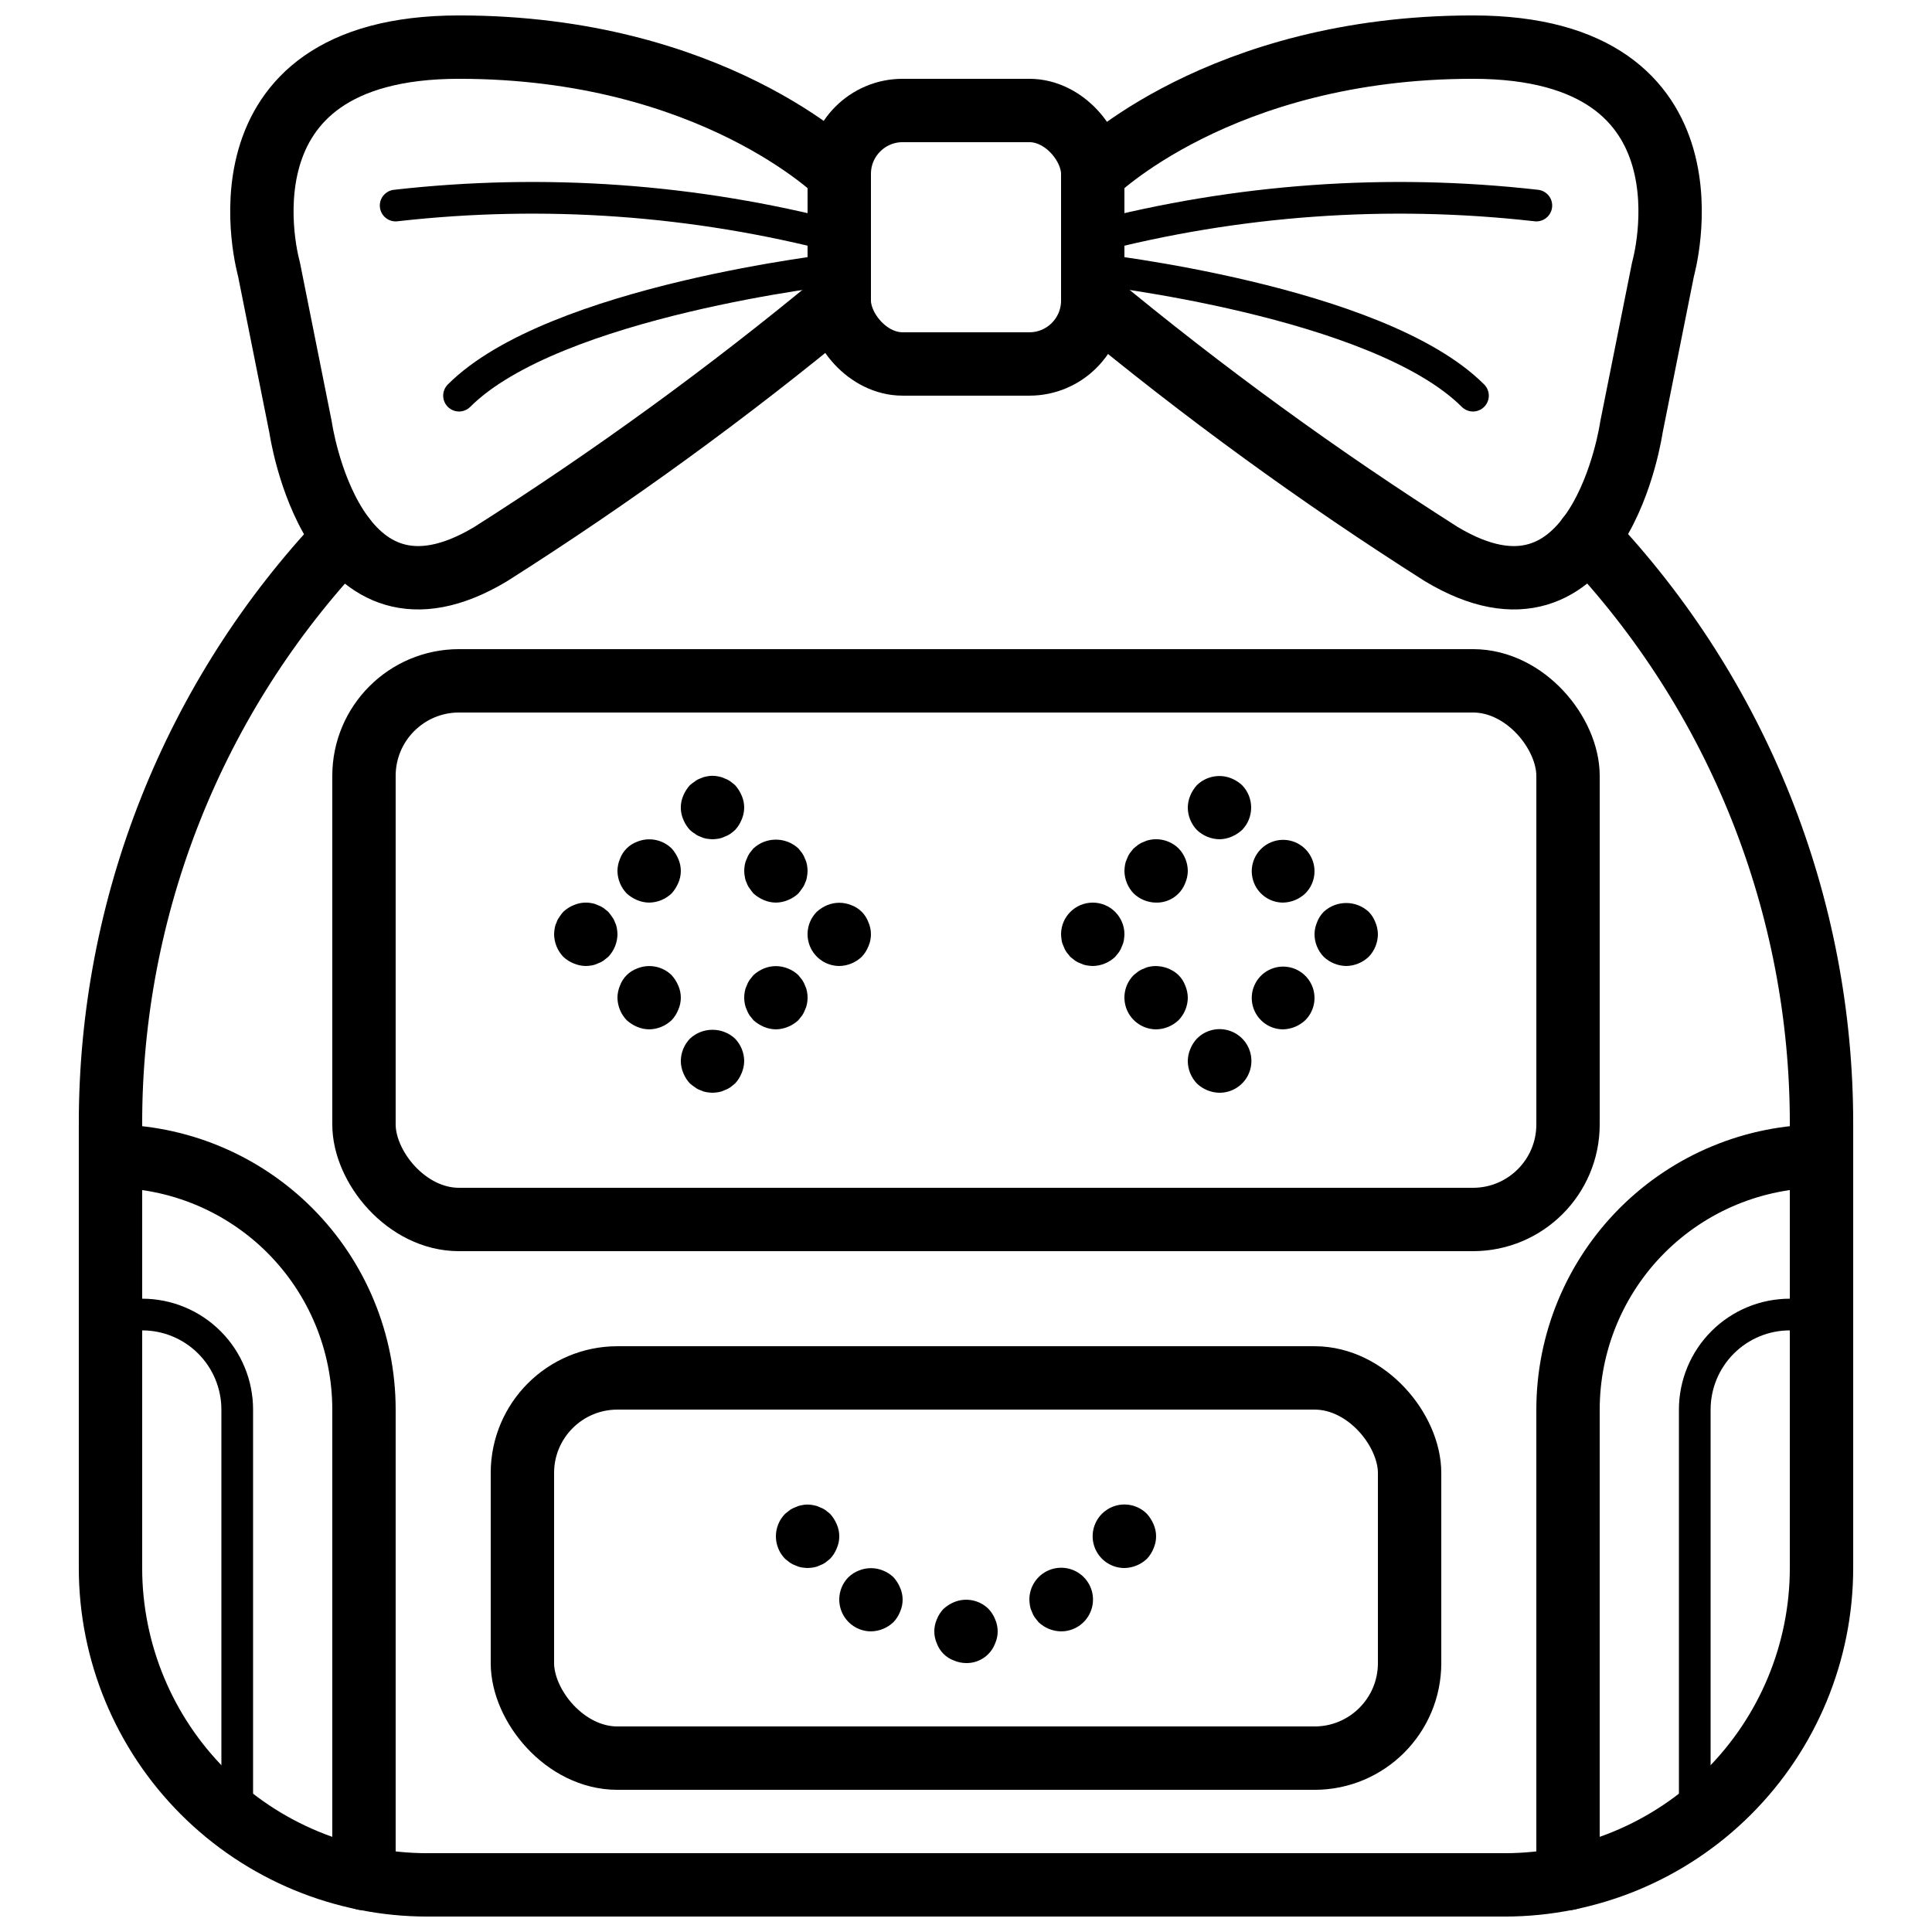 <?xml version="1.0" encoding="UTF-8"?>
<!-- Uploaded to: ICON Repo, www.svgrepo.com, Generator: ICON Repo Mixer Tools -->
<svg width="800px" height="800px" version="1.1" viewBox="144 144 512 512" xmlns="http://www.w3.org/2000/svg">
 <defs>
  <clipPath id="c">
   <path d="m164 277h472v374.9h-472z"/>
  </clipPath>
  <clipPath id="b">
   <path d="m205 148.09h170v157.91h-170z"/>
  </clipPath>
  <clipPath id="a">
   <path d="m425 148.09h170v157.91h-170z"/>
  </clipPath>
 </defs>
 <g clip-path="url(#c)">
  <path transform="matrix(8.397 0 0 8.397 148.09 148.09)" d="m49.63 16.47c4.741 5.003 7.38 11.637 7.37 18.53v14c-9.3e-4 2.652-1.055 5.195-2.93 7.07-1.875 1.875-4.418 2.929-7.07 2.93h-34c-2.652-9.3e-4 -5.195-1.055-7.07-2.93-1.875-1.875-2.929-4.418-2.93-7.07v-14c-0.01-6.89 2.629-13.521 7.37-18.52" fill="none" stroke="#000000" stroke-linecap="round" stroke-linejoin="round" stroke-width="2"/>
 </g>
 <path transform="matrix(8.397 0 0 8.397 148.09 148.09)" d="m3 36c2.122 0 4.157 0.843 5.657 2.343s2.343 3.535 2.343 5.657v14.8" fill="none" stroke="#000000" stroke-linecap="round" stroke-linejoin="round" stroke-width="2"/>
 <path transform="matrix(8.397 0 0 8.397 148.09 148.09)" d="m49 58.8v-14.8c0-2.122 0.843-4.157 2.343-5.657s3.535-2.343 5.656-2.343" fill="none" stroke="#000000" stroke-linecap="round" stroke-linejoin="round" stroke-width="2"/>
 <path transform="matrix(8.397 0 0 8.397 148.09 148.09)" d="m28 3h4c1.104 0 2 1.104 2 2v4c0 1.104-0.896 2-2 2h-4c-1.104 0-2-1.104-2-2v-4c0-1.104 0.896-2 2-2zm0 0" fill="none" stroke="#000000" stroke-linecap="round" stroke-linejoin="round" stroke-width="2"/>
 <g clip-path="url(#b)">
  <path transform="matrix(8.397 0 0 8.397 148.09 148.09)" d="m26 5s-4-4-12-4c-8 0-6 7-6 7l1 5s1 7 6 4h-4.65e-4c3.831-2.432 7.506-5.104 11-8zm0 0" fill="none" stroke="#000000" stroke-linecap="round" stroke-linejoin="round" stroke-width="2"/>
 </g>
 <path transform="matrix(8.397 0 0 8.397 148.09 148.09)" d="m26 7c-4.565-1.193-9.312-1.532-14-1" fill="none" stroke="#000000" stroke-linecap="round" stroke-linejoin="round"/>
 <path transform="matrix(8.397 0 0 8.397 148.09 148.09)" d="m26 8s-9 1-12 4" fill="none" stroke="#000000" stroke-linecap="round" stroke-linejoin="round"/>
 <g clip-path="url(#a)">
  <path transform="matrix(8.397 0 0 8.397 148.09 148.09)" d="m34 5s4-4 12-4c8 0 6 7 6 7l-1 5s-1 7-6 4c-3.831-2.432-7.506-5.104-11-8zm0 0" fill="none" stroke="#000000" stroke-linecap="round" stroke-linejoin="round" stroke-width="2"/>
 </g>
 <path transform="matrix(8.397 0 0 8.397 148.09 148.09)" d="m34 7c4.565-1.193 9.312-1.532 14-1" fill="none" stroke="#000000" stroke-linecap="round" stroke-linejoin="round"/>
 <path transform="matrix(8.397 0 0 8.397 148.09 148.09)" d="m34 8s9 1 12 4" fill="none" stroke="#000000" stroke-linecap="round" stroke-linejoin="round"/>
 <path transform="matrix(8.397 0 0 8.397 148.09 148.09)" d="m19 43h22c1.657 0 3 1.657 3 3v6c0 1.657-1.343 3-3 3h-22c-1.657 0-3-1.657-3-3v-6c0-1.657 1.343-3 3-3zm0 0" fill="none" stroke="#000000" stroke-linecap="round" stroke-linejoin="round" stroke-width="2"/>
 <path transform="matrix(8.397 0 0 8.397 148.09 148.09)" d="m14 21h32c1.657 0 3 1.657 3 3v11c0 1.657-1.343 3-3 3h-32c-1.657 0-3-1.657-3-3v-11c0-1.657 1.343-3 3-3zm0 0" fill="none" stroke="#000000" stroke-linecap="round" stroke-linejoin="round" stroke-width="2"/>
 <path transform="matrix(8.397 0 0 8.397 148.09 148.09)" d="m3 41h1c0.796 0 1.559 0.316 2.121 0.879 0.563 0.562 0.879 1.326 0.879 2.121v13" fill="none" stroke="#000000" stroke-linecap="round" stroke-linejoin="round"/>
 <path transform="matrix(8.397 0 0 8.397 148.09 148.09)" d="m57 41h-1c-0.795 0-1.559 0.316-2.121 0.879-0.562 0.562-0.879 1.326-0.879 2.121v13" fill="none" stroke="#000000" stroke-linecap="round" stroke-linejoin="round"/>
 <path d="m374.81 576.33c-3.394-0.012-6.453-2.062-7.754-5.199-1.301-3.133-0.594-6.746 1.793-9.16 0.801-0.762 1.738-1.359 2.766-1.766 2.047-0.836 4.34-0.836 6.383 0 1.031 0.406 1.969 1.008 2.773 1.766 0.738 0.816 1.336 1.754 1.762 2.769 0.898 2.031 0.898 4.348 0 6.383-0.406 1.027-1.004 1.965-1.762 2.769-1.609 1.535-3.738 2.402-5.961 2.438z"/>
 <path d="m358.02 559.54c-0.566-0.02-1.125-0.078-1.684-0.168-0.523-0.094-1.035-0.266-1.512-0.504-0.535-0.188-1.043-0.441-1.508-0.758-0.422-0.332-0.84-0.668-1.258-1.004v-0.004c-3.25-3.309-3.25-8.609 0-11.922 0.418-0.336 0.836-0.672 1.258-1.008 0.465-0.32 0.973-0.574 1.508-0.758 0.477-0.242 0.988-0.41 1.512-0.5 1.105-0.254 2.254-0.254 3.359 0 0.527 0.09 1.035 0.258 1.512 0.5 0.535 0.184 1.047 0.438 1.516 0.758 0.418 0.336 0.836 0.672 1.258 1.008 0.738 0.816 1.336 1.754 1.762 2.769 0.898 2.031 0.898 4.348 0 6.383-0.406 1.027-1.004 1.965-1.762 2.769-0.422 0.336-0.84 0.672-1.258 1.004-0.469 0.32-0.98 0.574-1.516 0.762-0.477 0.238-0.984 0.41-1.512 0.504-0.555 0.09-1.113 0.148-1.676 0.168z"/>
 <path d="m441.98 559.54c-2.812 0-5.441-1.406-7-3.746-1.562-2.336-1.852-5.301-0.773-7.898 1.078-2.598 3.383-4.484 6.141-5.031 2.758-0.543 5.609 0.324 7.594 2.316 0.738 0.816 1.336 1.754 1.762 2.766 0.898 2.035 0.898 4.352 0 6.387-0.406 1.027-1.004 1.965-1.762 2.769-1.613 1.535-3.738 2.402-5.961 2.438z"/>
 <path d="m400 584.73c-1.102-0.016-2.184-0.242-3.195-0.676-2.106-0.766-3.766-2.426-4.535-4.531-0.891-2.035-0.891-4.352 0-6.387 0.406-1.027 1.008-1.965 1.766-2.766 0.816-0.742 1.754-1.34 2.769-1.77 3.129-1.309 6.738-0.609 9.156 1.77 0.758 0.801 1.355 1.742 1.762 2.766 0.898 2.035 0.898 4.352 0 6.383-1.207 3.203-4.305 5.289-7.723 5.211z"/>
 <path d="m425.19 576.33c-2.223-0.031-4.352-0.902-5.961-2.434-0.336-0.422-0.672-0.84-1.008-1.258v-0.004c-0.32-0.469-0.574-0.977-0.758-1.512-0.242-0.477-0.41-0.984-0.5-1.512-0.094-0.555-0.152-1.117-0.168-1.68-0.016-3.414 2.035-6.5 5.188-7.816 3.152-1.312 6.789-0.594 9.203 1.824 2.418 2.414 3.137 6.047 1.82 9.203-1.312 3.152-4.398 5.199-7.816 5.188z"/>
 <path d="m316.03 383.2c-1.098-0.012-2.184-0.238-3.195-0.672-1.016-0.426-1.949-1.023-2.766-1.762-1.535-1.609-2.406-3.738-2.438-5.961 0.012-1.098 0.238-2.184 0.668-3.195 0.773-2.106 2.43-3.762 4.535-4.535 3.129-1.297 6.734-0.602 9.156 1.77 0.738 0.816 1.336 1.75 1.762 2.766 0.898 2.035 0.898 4.352 0 6.383-0.426 1.02-1.023 1.957-1.762 2.773-1.609 1.531-3.738 2.402-5.961 2.434z"/>
 <path d="m332.82 366.41c-0.562-0.02-1.125-0.074-1.68-0.168-0.527-0.094-1.039-0.262-1.516-0.504-0.516-0.168-0.996-0.426-1.426-0.758-0.48-0.285-0.93-0.621-1.34-1.004-0.762-0.805-1.359-1.746-1.77-2.773-0.891-2.035-0.891-4.348 0-6.383 0.43-1.016 1.027-1.953 1.77-2.769 0.418-0.336 0.836-0.672 1.34-1.008 0.43-0.332 0.91-0.59 1.426-0.758 0.477-0.242 0.988-0.41 1.516-0.5 1.102-0.254 2.25-0.254 3.356 0 0.527 0.09 1.039 0.258 1.516 0.5 0.535 0.184 1.043 0.441 1.512 0.758 0.418 0.336 0.836 0.672 1.258 1.008v0.004c0.738 0.816 1.336 1.75 1.762 2.766 0.898 2.035 0.898 4.352 0 6.383-0.406 1.027-1.004 1.969-1.762 2.773-0.398 0.359-0.82 0.695-1.258 1.004-0.469 0.32-0.977 0.574-1.512 0.758-0.48 0.242-0.988 0.41-1.516 0.504-0.555 0.094-1.113 0.148-1.676 0.168z"/>
 <path d="m332.82 433.59c-0.562-0.02-1.125-0.074-1.68-0.168-0.527-0.094-1.039-0.262-1.516-0.504-0.516-0.168-0.996-0.426-1.426-0.758-0.504-0.332-0.922-0.668-1.34-1.004-0.762-0.805-1.359-1.746-1.77-2.773-0.43-1.008-0.656-2.094-0.668-3.191 0.016-2.227 0.891-4.359 2.438-5.961 3.367-3.106 8.555-3.106 11.922 0 1.547 1.602 2.418 3.738 2.438 5.961-0.016 1.098-0.242 2.184-0.676 3.191-0.406 1.027-1.004 1.969-1.762 2.773-0.422 0.336-0.84 0.672-1.258 1.004-0.469 0.316-0.977 0.574-1.516 0.758-0.477 0.242-0.984 0.41-1.512 0.504-0.555 0.094-1.113 0.148-1.676 0.168z"/>
 <path d="m349.62 383.2c-1.098-0.012-2.184-0.238-3.195-0.672-1.012-0.426-1.949-1.023-2.766-1.762-0.336-0.422-0.672-0.84-1.008-1.344-0.336-0.43-0.594-0.91-0.758-1.43-0.254-0.5-0.426-1.039-0.5-1.594-0.102-0.527-0.156-1.059-0.168-1.594 0.012-0.562 0.066-1.125 0.164-1.68 0.094-0.527 0.262-1.039 0.504-1.516 0.184-0.535 0.438-1.039 0.758-1.508 0.336-0.422 0.672-0.84 1.008-1.258 3.367-3.109 8.555-3.109 11.922 0 0.336 0.418 0.672 0.836 1.004 1.258 0.32 0.469 0.574 0.973 0.762 1.508 0.238 0.477 0.41 0.988 0.504 1.516 0.094 0.555 0.152 1.117 0.168 1.68-0.016 0.535-0.074 1.066-0.168 1.594-0.082 0.555-0.254 1.094-0.504 1.594-0.168 0.52-0.426 1-0.762 1.43-0.332 0.504-0.668 0.922-1.004 1.344-0.805 0.758-1.742 1.355-2.769 1.762-1.012 0.434-2.094 0.66-3.191 0.672z"/>
 <path d="m366.41 400c-3.394-0.016-6.449-2.062-7.754-5.199-1.301-3.137-0.594-6.746 1.793-9.16 0.816-0.742 1.75-1.34 2.769-1.77 2.043-0.836 4.336-0.836 6.383 0 2.106 0.77 3.766 2.43 4.535 4.535 0.895 2.035 0.895 4.352 0 6.383-0.41 1.027-1.008 1.969-1.766 2.773-1.609 1.531-3.738 2.402-5.961 2.438z"/>
 <path d="m349.62 416.79c-1.098-0.016-2.184-0.242-3.195-0.672-1.012-0.43-1.949-1.023-2.766-1.766-0.336-0.422-0.672-0.84-1.008-1.258-0.32-0.469-0.574-0.977-0.758-1.512-0.242-0.477-0.41-0.988-0.5-1.516-0.227-1.105-0.227-2.25 0-3.356 0.09-0.527 0.258-1.039 0.5-1.516 0.184-0.531 0.438-1.039 0.758-1.508 0.336-0.422 0.672-0.84 1.008-1.258 0.816-0.742 1.75-1.34 2.766-1.766 2.047-0.84 4.34-0.84 6.387 0 1.027 0.406 1.969 1.004 2.769 1.766 0.336 0.418 0.672 0.836 1.004 1.258 0.32 0.469 0.574 0.977 0.762 1.508 0.238 0.48 0.41 0.988 0.504 1.516 0.223 1.105 0.223 2.25 0 3.356-0.094 0.527-0.266 1.039-0.504 1.516-0.188 0.535-0.441 1.043-0.762 1.512-0.332 0.418-0.668 0.836-1.004 1.258-0.805 0.758-1.742 1.355-2.769 1.766-1.012 0.43-2.094 0.656-3.191 0.672z"/>
 <path d="m316.03 416.79c-1.098-0.016-2.184-0.242-3.195-0.672-1.016-0.43-1.949-1.023-2.766-1.766-1.535-1.609-2.406-3.738-2.438-5.961 0.012-1.098 0.238-2.184 0.668-3.191 0.773-2.106 2.43-3.766 4.535-4.535 3.129-1.301 6.734-0.605 9.156 1.766 0.738 0.816 1.336 1.754 1.762 2.766 0.898 2.035 0.898 4.352 0 6.387-0.406 1.027-1.004 1.965-1.762 2.769-1.609 1.535-3.738 2.402-5.961 2.438z"/>
 <path d="m299.24 400c-1.102-0.016-2.184-0.242-3.195-0.676-1.027-0.406-1.965-1.004-2.769-1.762-1.531-1.609-2.402-3.738-2.434-5.961 0.016-0.562 0.074-1.125 0.168-1.68 0.09-0.527 0.258-1.039 0.5-1.516 0.168-0.516 0.426-0.996 0.758-1.426 0.289-0.48 0.625-0.93 1.008-1.34 0.801-0.762 1.742-1.359 2.769-1.77 1.531-0.668 3.234-0.84 4.871-0.5 0.527 0.09 1.035 0.262 1.512 0.5 0.535 0.188 1.043 0.441 1.512 0.762 0.418 0.336 0.836 0.672 1.258 1.008 0.336 0.418 0.672 0.836 1.004 1.34h0.004c0.332 0.43 0.59 0.91 0.758 1.426 0.242 0.477 0.41 0.988 0.504 1.516 0.094 0.555 0.148 1.117 0.168 1.68-0.031 2.223-0.902 4.352-2.434 5.961-0.422 0.336-0.84 0.672-1.258 1.004-0.469 0.32-0.98 0.574-1.516 0.762-0.477 0.238-0.984 0.41-1.512 0.504-0.555 0.094-1.113 0.152-1.676 0.168z"/>
 <path d="m450.38 383.2c-2.227-0.016-4.359-0.887-5.961-2.434-1.535-1.609-2.402-3.738-2.434-5.961 0.016-0.562 0.07-1.125 0.168-1.68 0.09-0.527 0.258-1.039 0.5-1.516 0.184-0.535 0.438-1.039 0.758-1.508 0.336-0.422 0.672-0.84 1.008-1.258 0.418-0.336 0.836-0.672 1.258-1.008 0.469-0.32 0.977-0.574 1.508-0.762 0.477-0.242 0.988-0.41 1.516-0.5 2.766-0.551 5.625 0.297 7.641 2.269 1.547 1.602 2.418 3.734 2.438 5.961-0.016 1.098-0.242 2.18-0.672 3.188-1.211 3.199-4.309 5.289-7.727 5.207z"/>
 <path d="m467.17 366.41c-2.223-0.031-4.352-0.902-5.961-2.434-1.547-1.602-2.418-3.734-2.434-5.961 0.012-1.098 0.238-2.184 0.668-3.195 0.426-1.016 1.023-1.953 1.766-2.769 2.434-2.344 6.019-3.039 9.152-1.766 1.016 0.426 1.953 1.023 2.773 1.766 3.246 3.312 3.246 8.613 0 11.926-0.82 0.738-1.758 1.336-2.773 1.762-1.008 0.43-2.094 0.66-3.191 0.672z"/>
 <path d="m467.17 433.59c-2.223-0.031-4.352-0.902-5.961-2.434-1.547-1.602-2.418-3.738-2.434-5.965 0.012-1.098 0.238-2.184 0.668-3.191 0.406-1.027 1.004-1.969 1.766-2.769 1.984-2.008 4.844-2.887 7.613-2.344 2.769 0.539 5.086 2.434 6.168 5.039 1.082 2.606 0.789 5.582-0.781 7.93-1.574 2.344-4.215 3.746-7.039 3.734z"/>
 <path d="m483.96 383.2c-3.957-0.035-7.34-2.863-8.086-6.75-0.742-3.891 1.359-7.766 5.023-9.262 3.668-1.5 7.879-0.203 10.07 3.094 2.195 3.297 1.758 7.684-1.043 10.484-1.613 1.531-3.738 2.402-5.965 2.434z"/>
 <path d="m500.76 400c-2.223-0.035-4.352-0.902-5.965-2.438-1.547-1.598-2.418-3.734-2.434-5.961 0.012-1.098 0.238-2.184 0.668-3.195 0.387-1.035 0.988-1.98 1.766-2.766 3.367-3.109 8.559-3.109 11.926 0 0.773 0.789 1.375 1.73 1.762 2.766 0.43 1.012 0.66 2.098 0.672 3.195-0.016 2.227-0.887 4.359-2.434 5.961-1.609 1.531-3.738 2.402-5.961 2.438z"/>
 <path d="m483.96 416.79c-3.957-0.039-7.34-2.863-8.086-6.754-0.742-3.891 1.359-7.766 5.023-9.262 3.668-1.496 7.879-0.203 10.07 3.098 2.195 3.297 1.758 7.684-1.043 10.48-1.613 1.535-3.738 2.402-5.965 2.438z"/>
 <path d="m450.38 416.79c-3.394-0.016-6.449-2.062-7.754-5.199-1.301-3.137-0.594-6.746 1.793-9.16 0.418-0.336 0.836-0.672 1.258-1.008 0.469-0.32 0.977-0.574 1.508-0.758 0.477-0.242 0.988-0.41 1.516-0.5 2.762-0.512 5.602 0.332 7.641 2.266 0.777 0.789 1.379 1.73 1.766 2.766 0.43 1.012 0.656 2.098 0.672 3.195-0.02 2.227-0.891 4.359-2.438 5.961-1.609 1.535-3.738 2.402-5.961 2.438z"/>
 <path d="m433.59 400c-0.562-0.02-1.125-0.078-1.68-0.168-0.527-0.094-1.039-0.266-1.516-0.504-0.531-0.188-1.039-0.441-1.508-0.762-0.422-0.332-0.84-0.668-1.258-1.004-0.336-0.422-0.672-0.84-1.008-1.258-0.32-0.469-0.574-0.977-0.762-1.512-0.238-0.477-0.41-0.988-0.5-1.516-0.094-0.555-0.148-1.113-0.168-1.676 0-4.637 3.762-8.398 8.398-8.398 4.637 0 8.398 3.762 8.398 8.398-0.02 0.562-0.078 1.121-0.168 1.676-0.094 0.527-0.266 1.039-0.508 1.516-0.184 0.535-0.438 1.043-0.758 1.512-0.332 0.418-0.668 0.836-1.004 1.258-1.609 1.531-3.738 2.402-5.961 2.438z"/>
</svg>